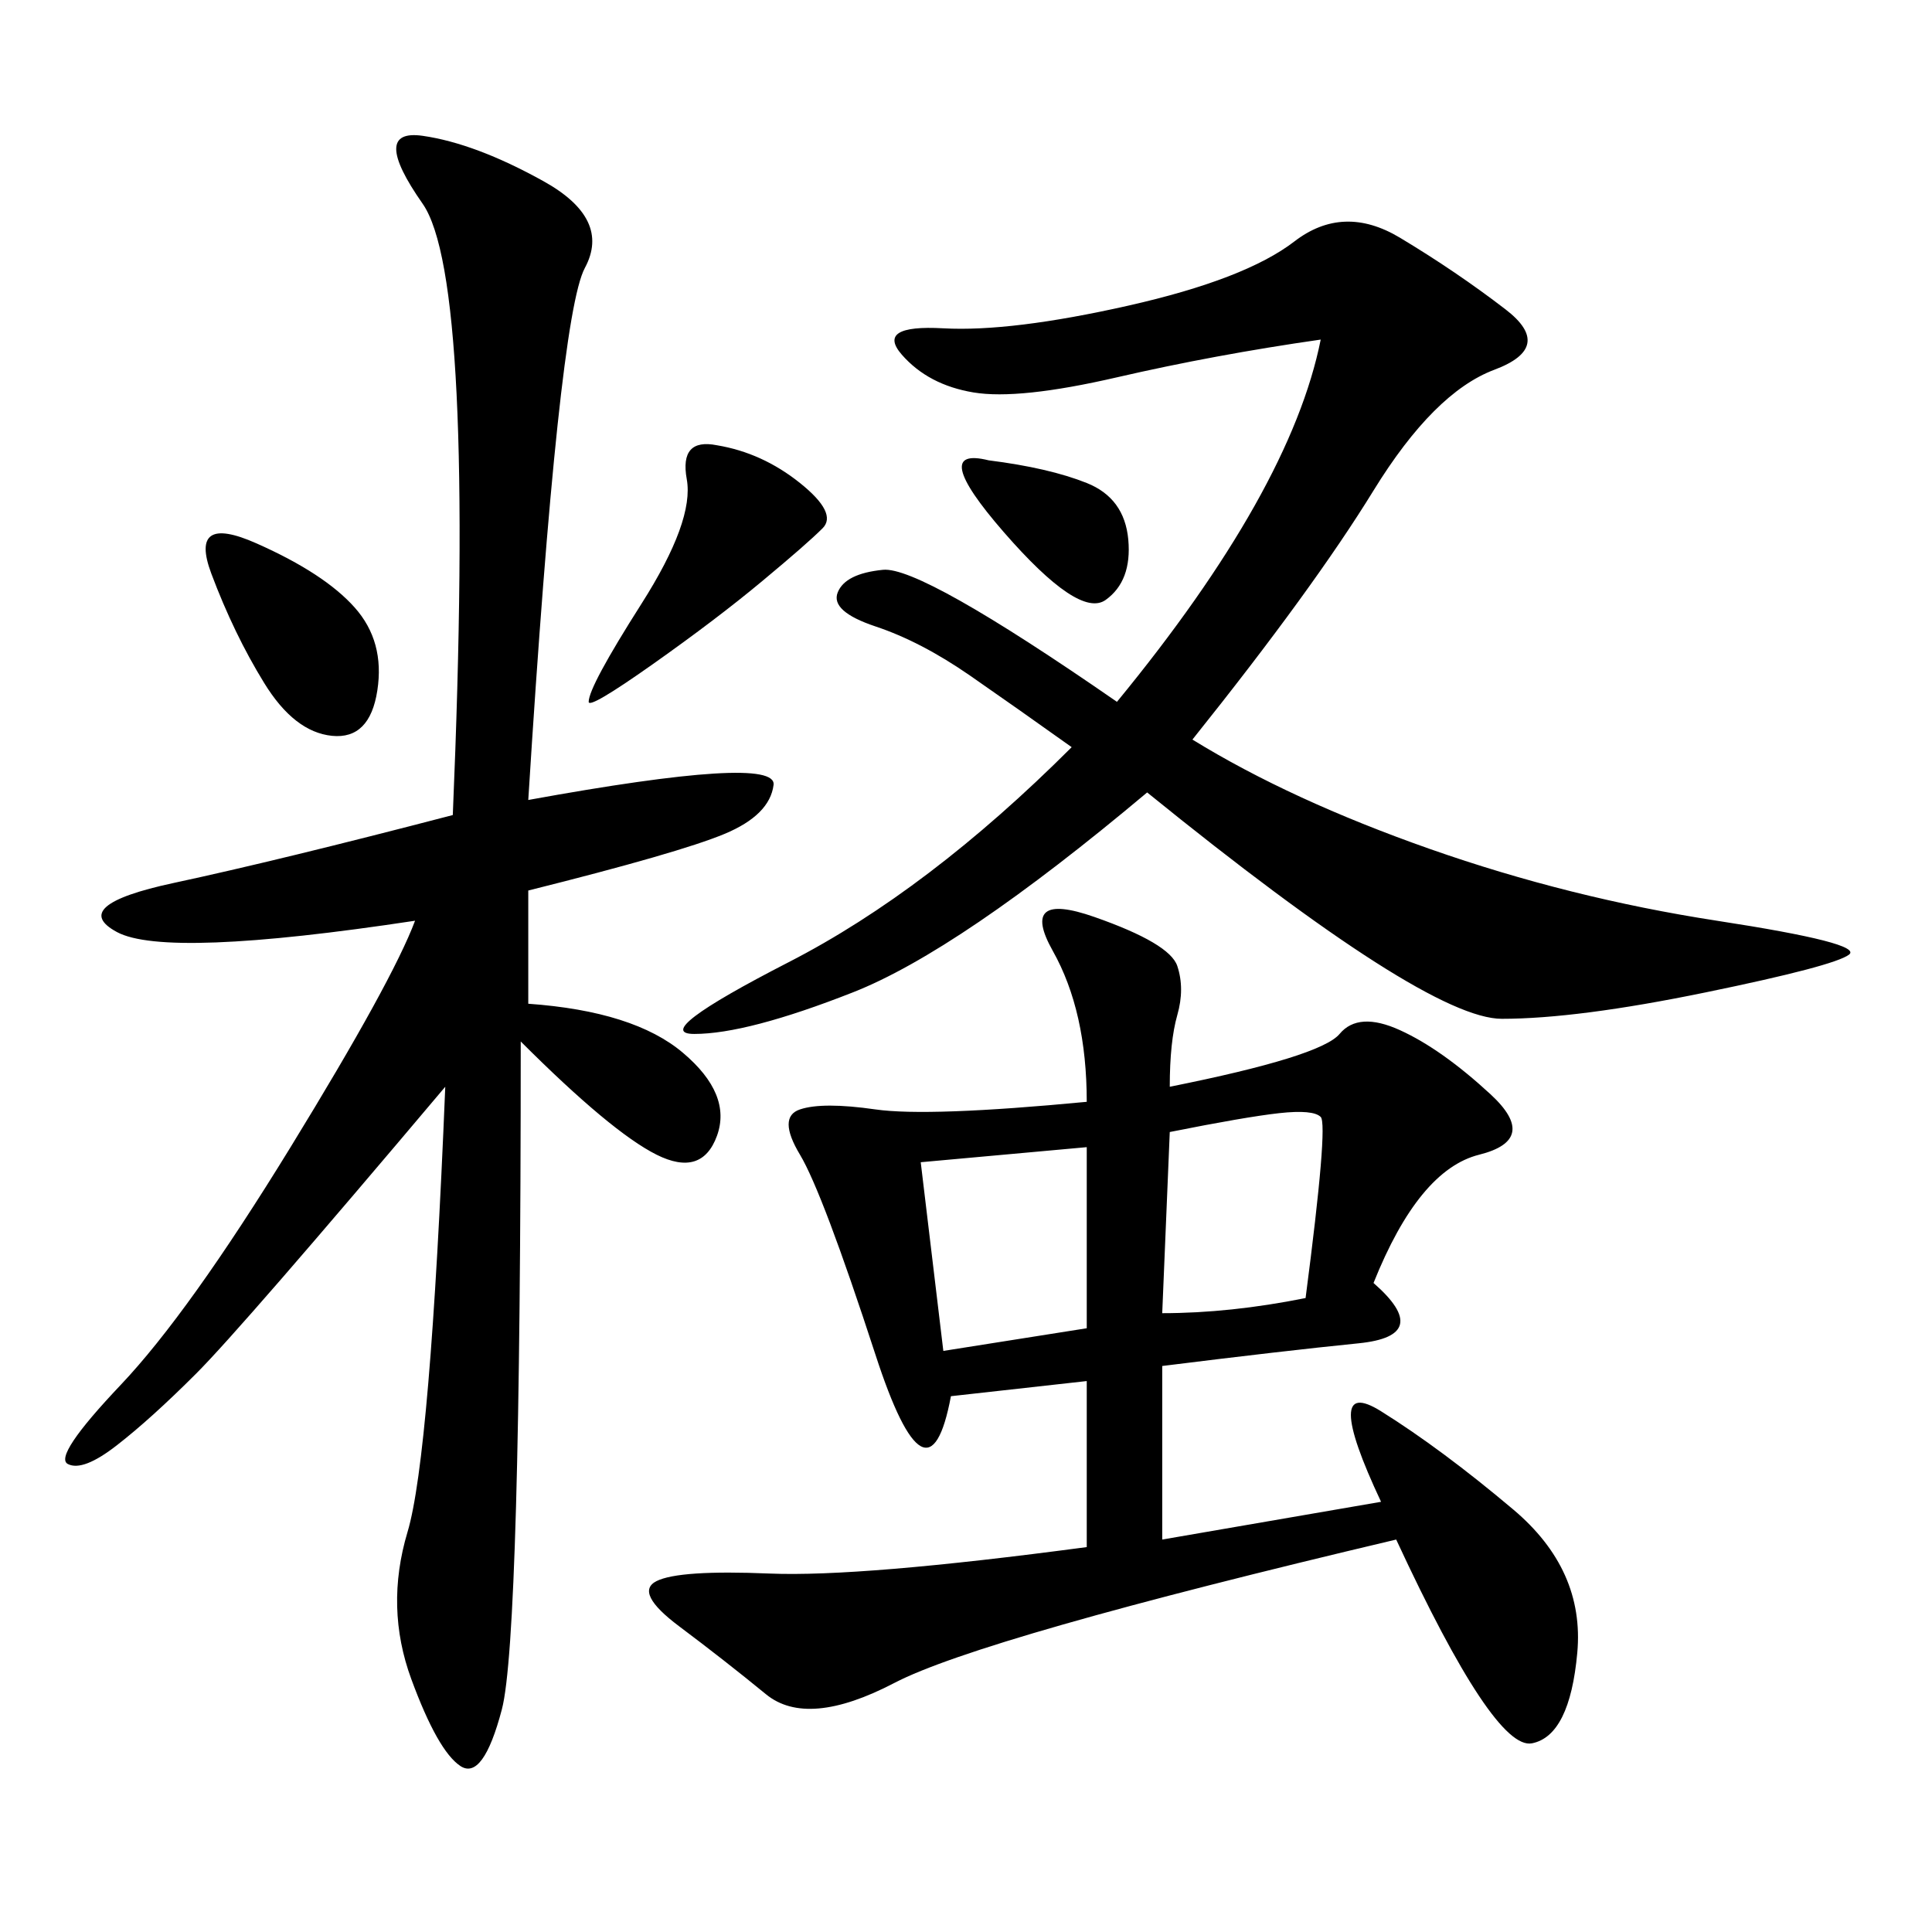 <svg xmlns="http://www.w3.org/2000/svg" xmlns:xlink="http://www.w3.org/1999/xlink" width="300" height="300"><path d="M181.64 168.75Q205.08 164.06 208.01 160.55Q210.94 157.03 217.38 159.96Q223.83 162.89 231.45 169.92Q239.06 176.95 229.69 179.30Q220.31 181.64 213.28 199.22L213.28 199.22Q222.66 207.42 210.94 208.59Q199.22 209.77 180.47 212.11L180.47 212.11L180.47 239.06L214.45 233.20Q205.08 213.28 214.45 219.14Q223.83 225 234.96 234.38Q246.09 243.75 244.92 256.64Q243.75 269.53 237.89 270.70Q232.03 271.88 216.80 239.06L216.80 239.06Q152.34 254.30 138.87 261.33Q125.39 268.36 118.95 263.09Q112.50 257.81 105.47 252.54Q98.44 247.27 101.95 245.51Q105.47 243.75 119.53 244.34Q133.59 244.92 168.75 240.23L168.75 240.23L168.75 214.45L147.66 216.80Q144.14 235.55 135.94 210.35Q127.73 185.16 124.22 179.30Q120.70 173.44 124.22 172.27Q127.73 171.09 135.94 172.27Q144.14 173.44 168.75 171.09L168.75 171.09Q168.75 157.03 163.48 147.66Q158.20 138.28 169.92 142.38Q181.64 146.48 182.81 150Q183.98 153.52 182.81 157.62Q181.64 161.72 181.64 168.75L181.64 168.75ZM82.03 124.22Q120.70 117.19 120.12 121.88Q119.53 126.56 112.50 129.49Q105.47 132.42 82.03 138.28L82.03 138.28L82.03 155.86Q98.44 157.03 106.05 163.48Q113.67 169.92 111.33 176.37Q108.98 182.81 101.95 179.30Q94.92 175.78 80.86 161.72L80.86 161.72Q80.86 254.30 77.93 265.43Q75 276.56 71.48 274.22Q67.97 271.88 63.87 260.74Q59.77 249.61 63.28 237.89Q66.80 226.17 69.14 168.75L69.14 168.75Q37.50 206.25 30.47 213.28Q23.44 220.31 18.16 224.41Q12.89 228.52 10.55 227.34Q8.20 226.17 18.75 215.04Q29.30 203.91 45.12 178.13Q60.94 152.34 64.45 142.97L64.45 142.97Q25.78 148.83 18.16 144.73Q10.55 140.63 26.95 137.11Q43.36 133.59 70.31 126.56L70.31 126.56Q73.83 43.36 65.63 31.64Q57.42 19.92 65.63 21.09Q73.83 22.27 84.38 28.13Q94.92 33.98 90.82 41.60Q86.72 49.22 82.03 124.22L82.03 124.22ZM185.16 114.84Q200.39 124.22 222.07 131.84Q243.75 139.45 266.60 142.97Q289.45 146.48 287.11 148.24Q284.77 150 264.84 154.10Q244.92 158.20 233.20 158.20L233.20 158.20Q221.48 158.20 178.13 123.05L178.13 123.05Q148.83 147.66 132.42 154.10Q116.02 160.55 107.81 160.55L107.81 160.55Q100.78 160.55 122.46 149.41Q144.14 138.28 166.41 116.02L166.41 116.02Q158.20 110.16 150.59 104.88Q142.97 99.61 135.94 97.27Q128.91 94.92 130.08 91.99Q131.25 89.06 137.11 88.48Q142.97 87.89 173.44 108.98L173.44 108.98Q200.39 76.17 205.08 52.73L205.08 52.73Q188.67 55.08 173.44 58.59Q158.20 62.11 151.17 60.94Q144.14 59.77 140.04 55.08Q135.94 50.39 146.48 50.98Q157.03 51.56 175.20 47.46Q193.36 43.36 200.98 37.50Q208.59 31.64 217.38 36.91Q226.17 42.19 233.79 48.05Q241.41 53.91 232.03 57.42Q222.66 60.94 213.28 76.17Q203.91 91.41 185.16 114.84L185.16 114.84ZM142.97 180.47L146.48 209.77L168.75 206.25L168.75 178.13L142.97 180.47ZM181.64 175.78L180.47 203.91Q191.02 203.91 202.73 201.56L202.73 201.56Q206.25 174.61 205.08 173.44Q203.91 172.27 198.63 172.85Q193.36 173.44 181.64 175.78L181.64 175.78ZM111.33 69.14Q118.36 70.31 124.22 75Q130.08 79.69 127.73 82.03Q125.39 84.38 118.36 90.23Q111.33 96.09 101.37 103.13Q91.41 110.16 91.41 108.98L91.41 108.98Q91.41 106.64 99.61 93.75Q107.81 80.86 106.64 74.41Q105.47 67.97 111.33 69.14L111.33 69.14ZM39.84 84.38Q50.39 89.06 55.08 94.34Q59.77 99.61 58.59 107.23Q57.42 114.84 51.56 114.26Q45.70 113.67 41.02 106.05Q36.33 98.44 32.81 89.06Q29.30 79.69 39.84 84.38L39.84 84.38ZM153.52 71.48Q162.89 72.66 168.75 75Q174.61 77.34 175.20 83.79Q175.78 90.23 171.68 93.16Q167.58 96.09 155.86 82.62Q144.14 69.14 153.52 71.48L153.52 71.48Z"/></svg>
